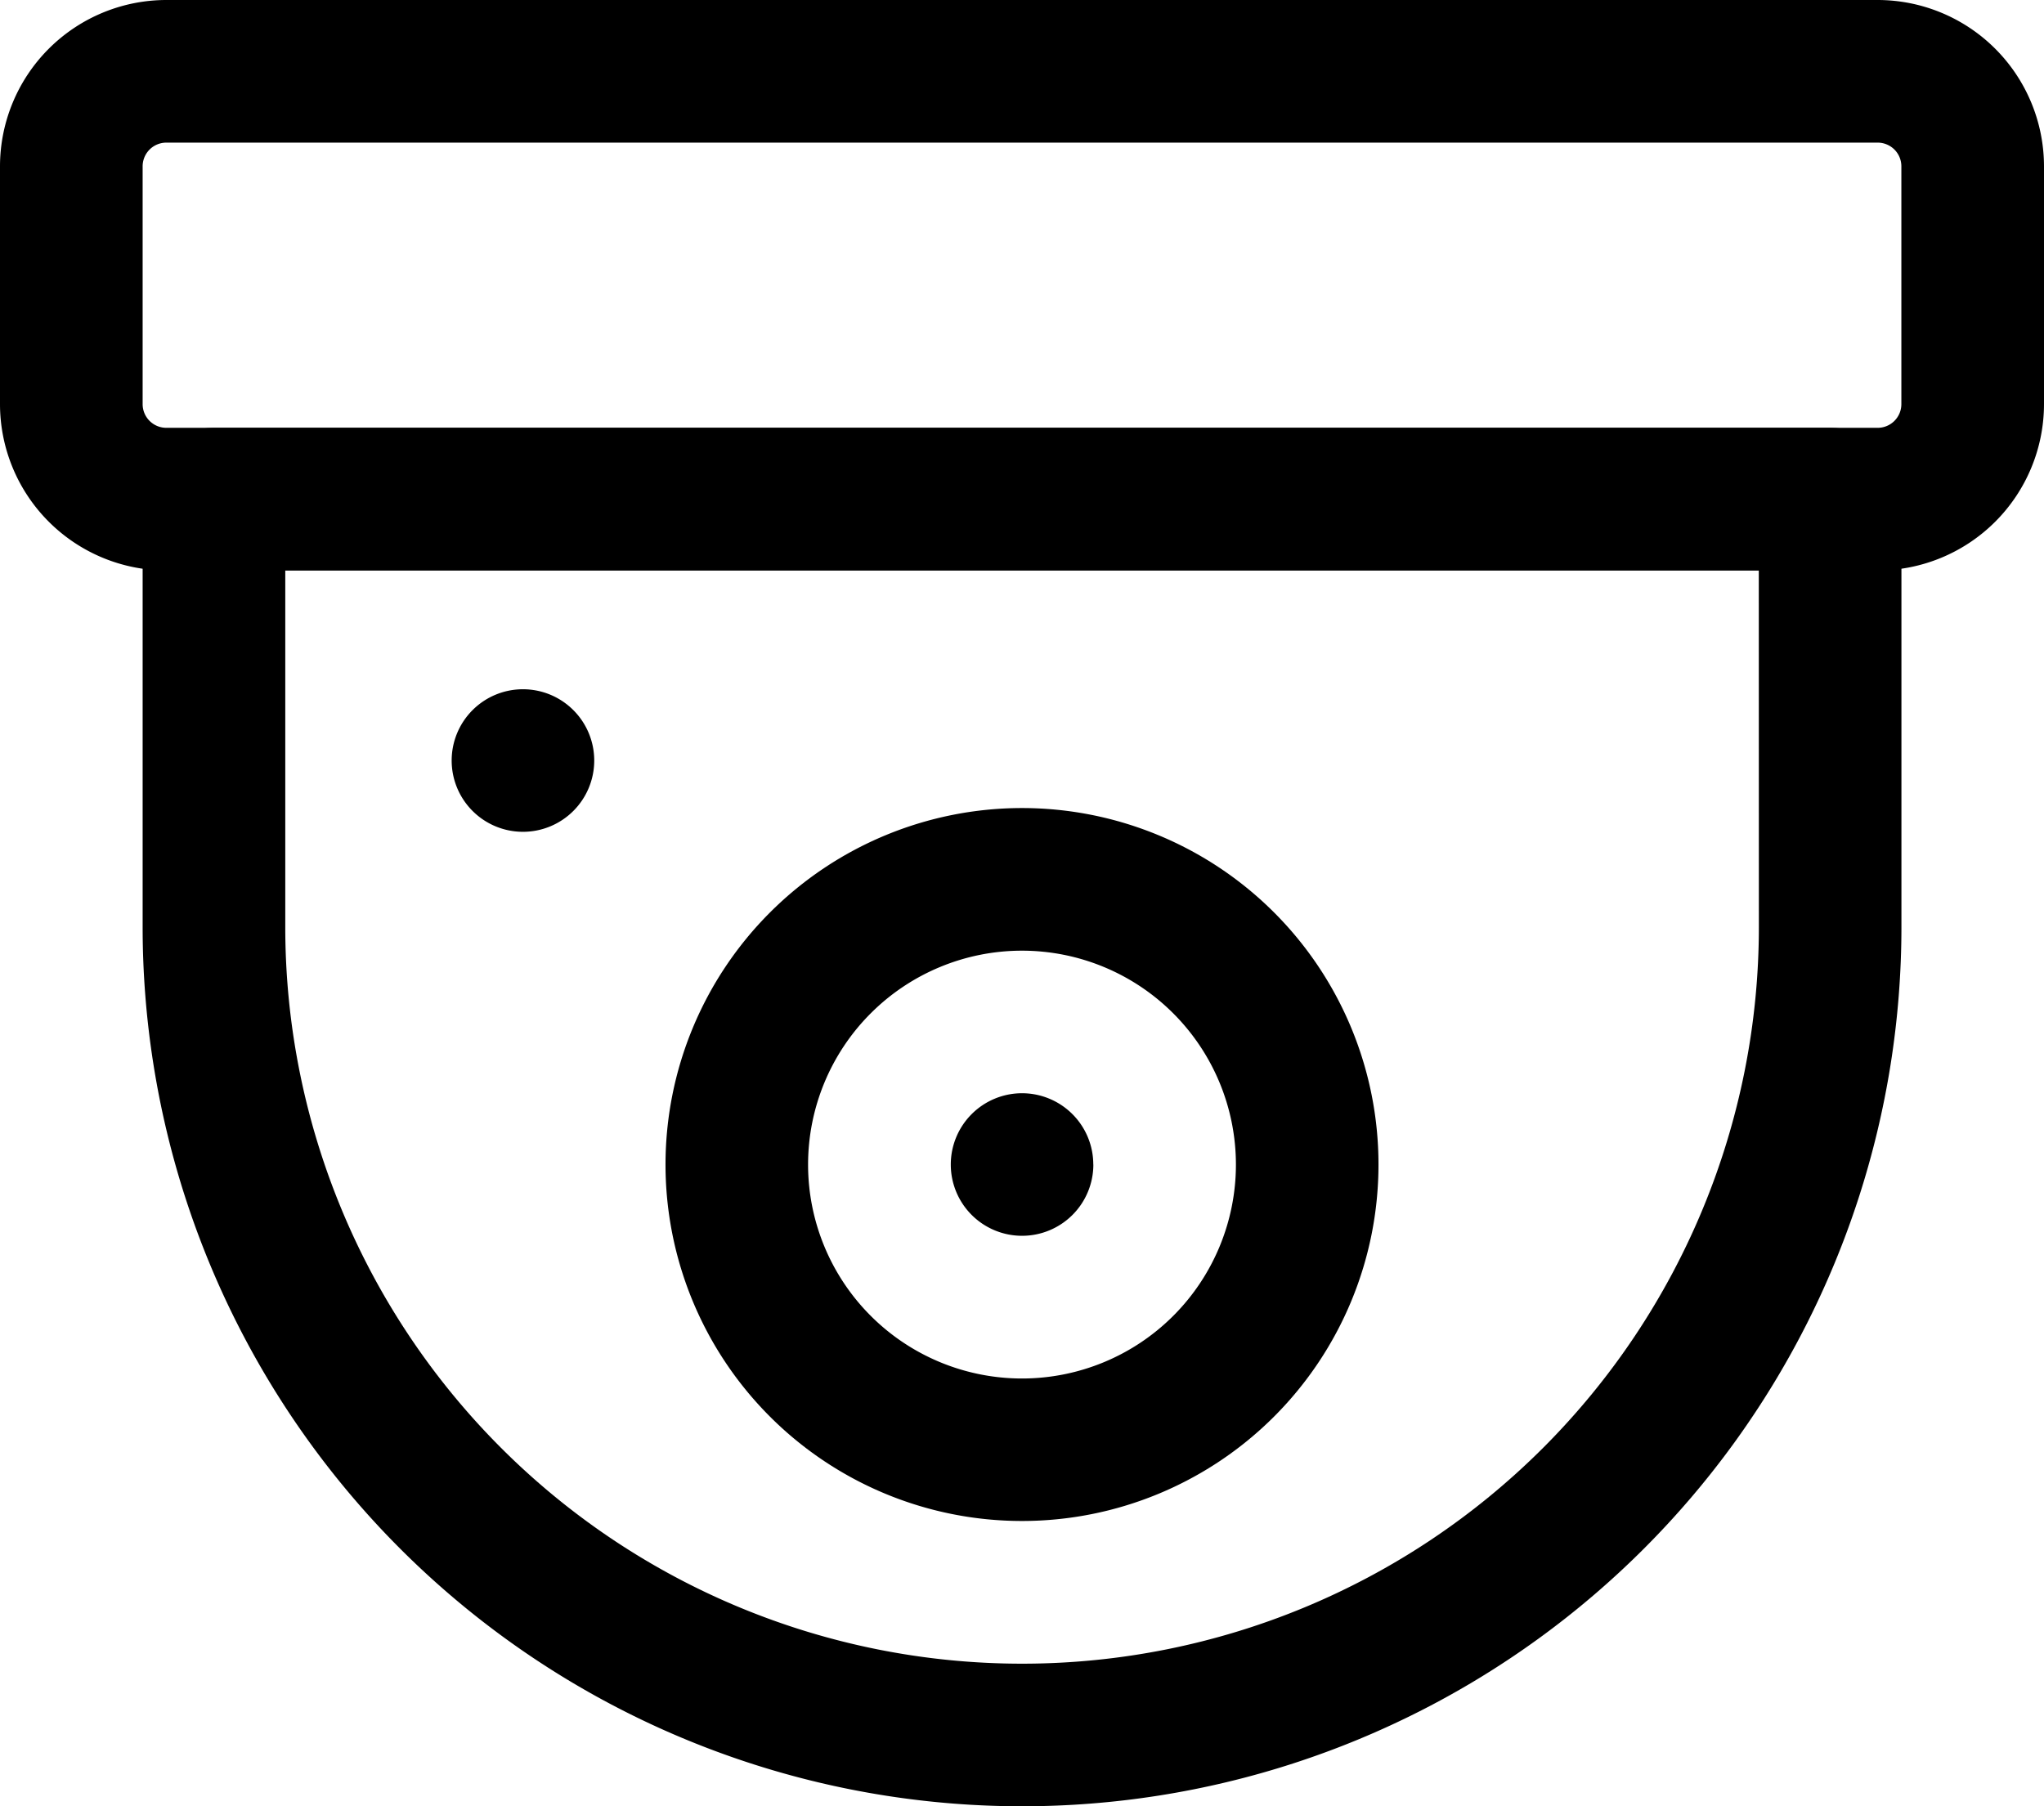 <svg xmlns="http://www.w3.org/2000/svg" width="29.076" height="25.695" viewBox="0 0 29.076 25.695">
  <g id="ico_video_surv" transform="translate(-62.5 -125)">
    <path id="Контур_25591" data-name="Контур 25591" d="M417.571,550a5.071,5.071,0,1,1-5.071,5.071A5.073,5.073,0,0,1,417.571,550Zm0,2.029a3.043,3.043,0,1,0,3.043,3.043A3.044,3.044,0,0,0,417.571,552.029Z" transform="translate(-340.533 -413.505)" fill-rule="evenodd"/>
    <path id="Контур_25592" data-name="Контур 25592" d="M564.529,701.014A1.014,1.014,0,1,1,563.514,700a1.014,1.014,0,0,1,1.014,1.014" transform="translate(-486.476 -559.448)" fill-rule="evenodd"/>
    <path id="Контур_25593" data-name="Контур 25593" d="M302.029,488.514a1.014,1.014,0,1,1-1.014-1.014,1.014,1.014,0,0,1,1.014,1.014" transform="translate(-231.076 -352.695)" fill-rule="evenodd"/>
    <path id="Контур_25594" data-name="Контур 25594" d="M91.576,127.367v3.381a2.368,2.368,0,0,1-2.367,2.367H64.867a2.368,2.368,0,0,1-2.367-2.367v-3.381A2.368,2.368,0,0,1,64.867,125H89.209a2.368,2.368,0,0,1,2.367,2.367Zm-2.029,0a.337.337,0,0,0-.338-.338H64.867a.337.337,0,0,0-.338.338v3.381a.337.337,0,0,0,.338.338H89.209a.337.337,0,0,0,.338-.338Z" transform="translate(0 0)" fill-rule="evenodd"/>
    <path id="Контур_25595" data-name="Контур 25595" d="M162.519,351.014V357.1a12.509,12.509,0,0,1-25.019,0v-6.086A1.015,1.015,0,0,1,138.514,350H161.5A1.015,1.015,0,0,1,162.519,351.014Zm-2.029,1.014H139.529V357.1a10.481,10.481,0,0,0,20.962,0Z" transform="translate(-72.971 -218.914)" fill-rule="evenodd"/>
  </g>
</svg>

